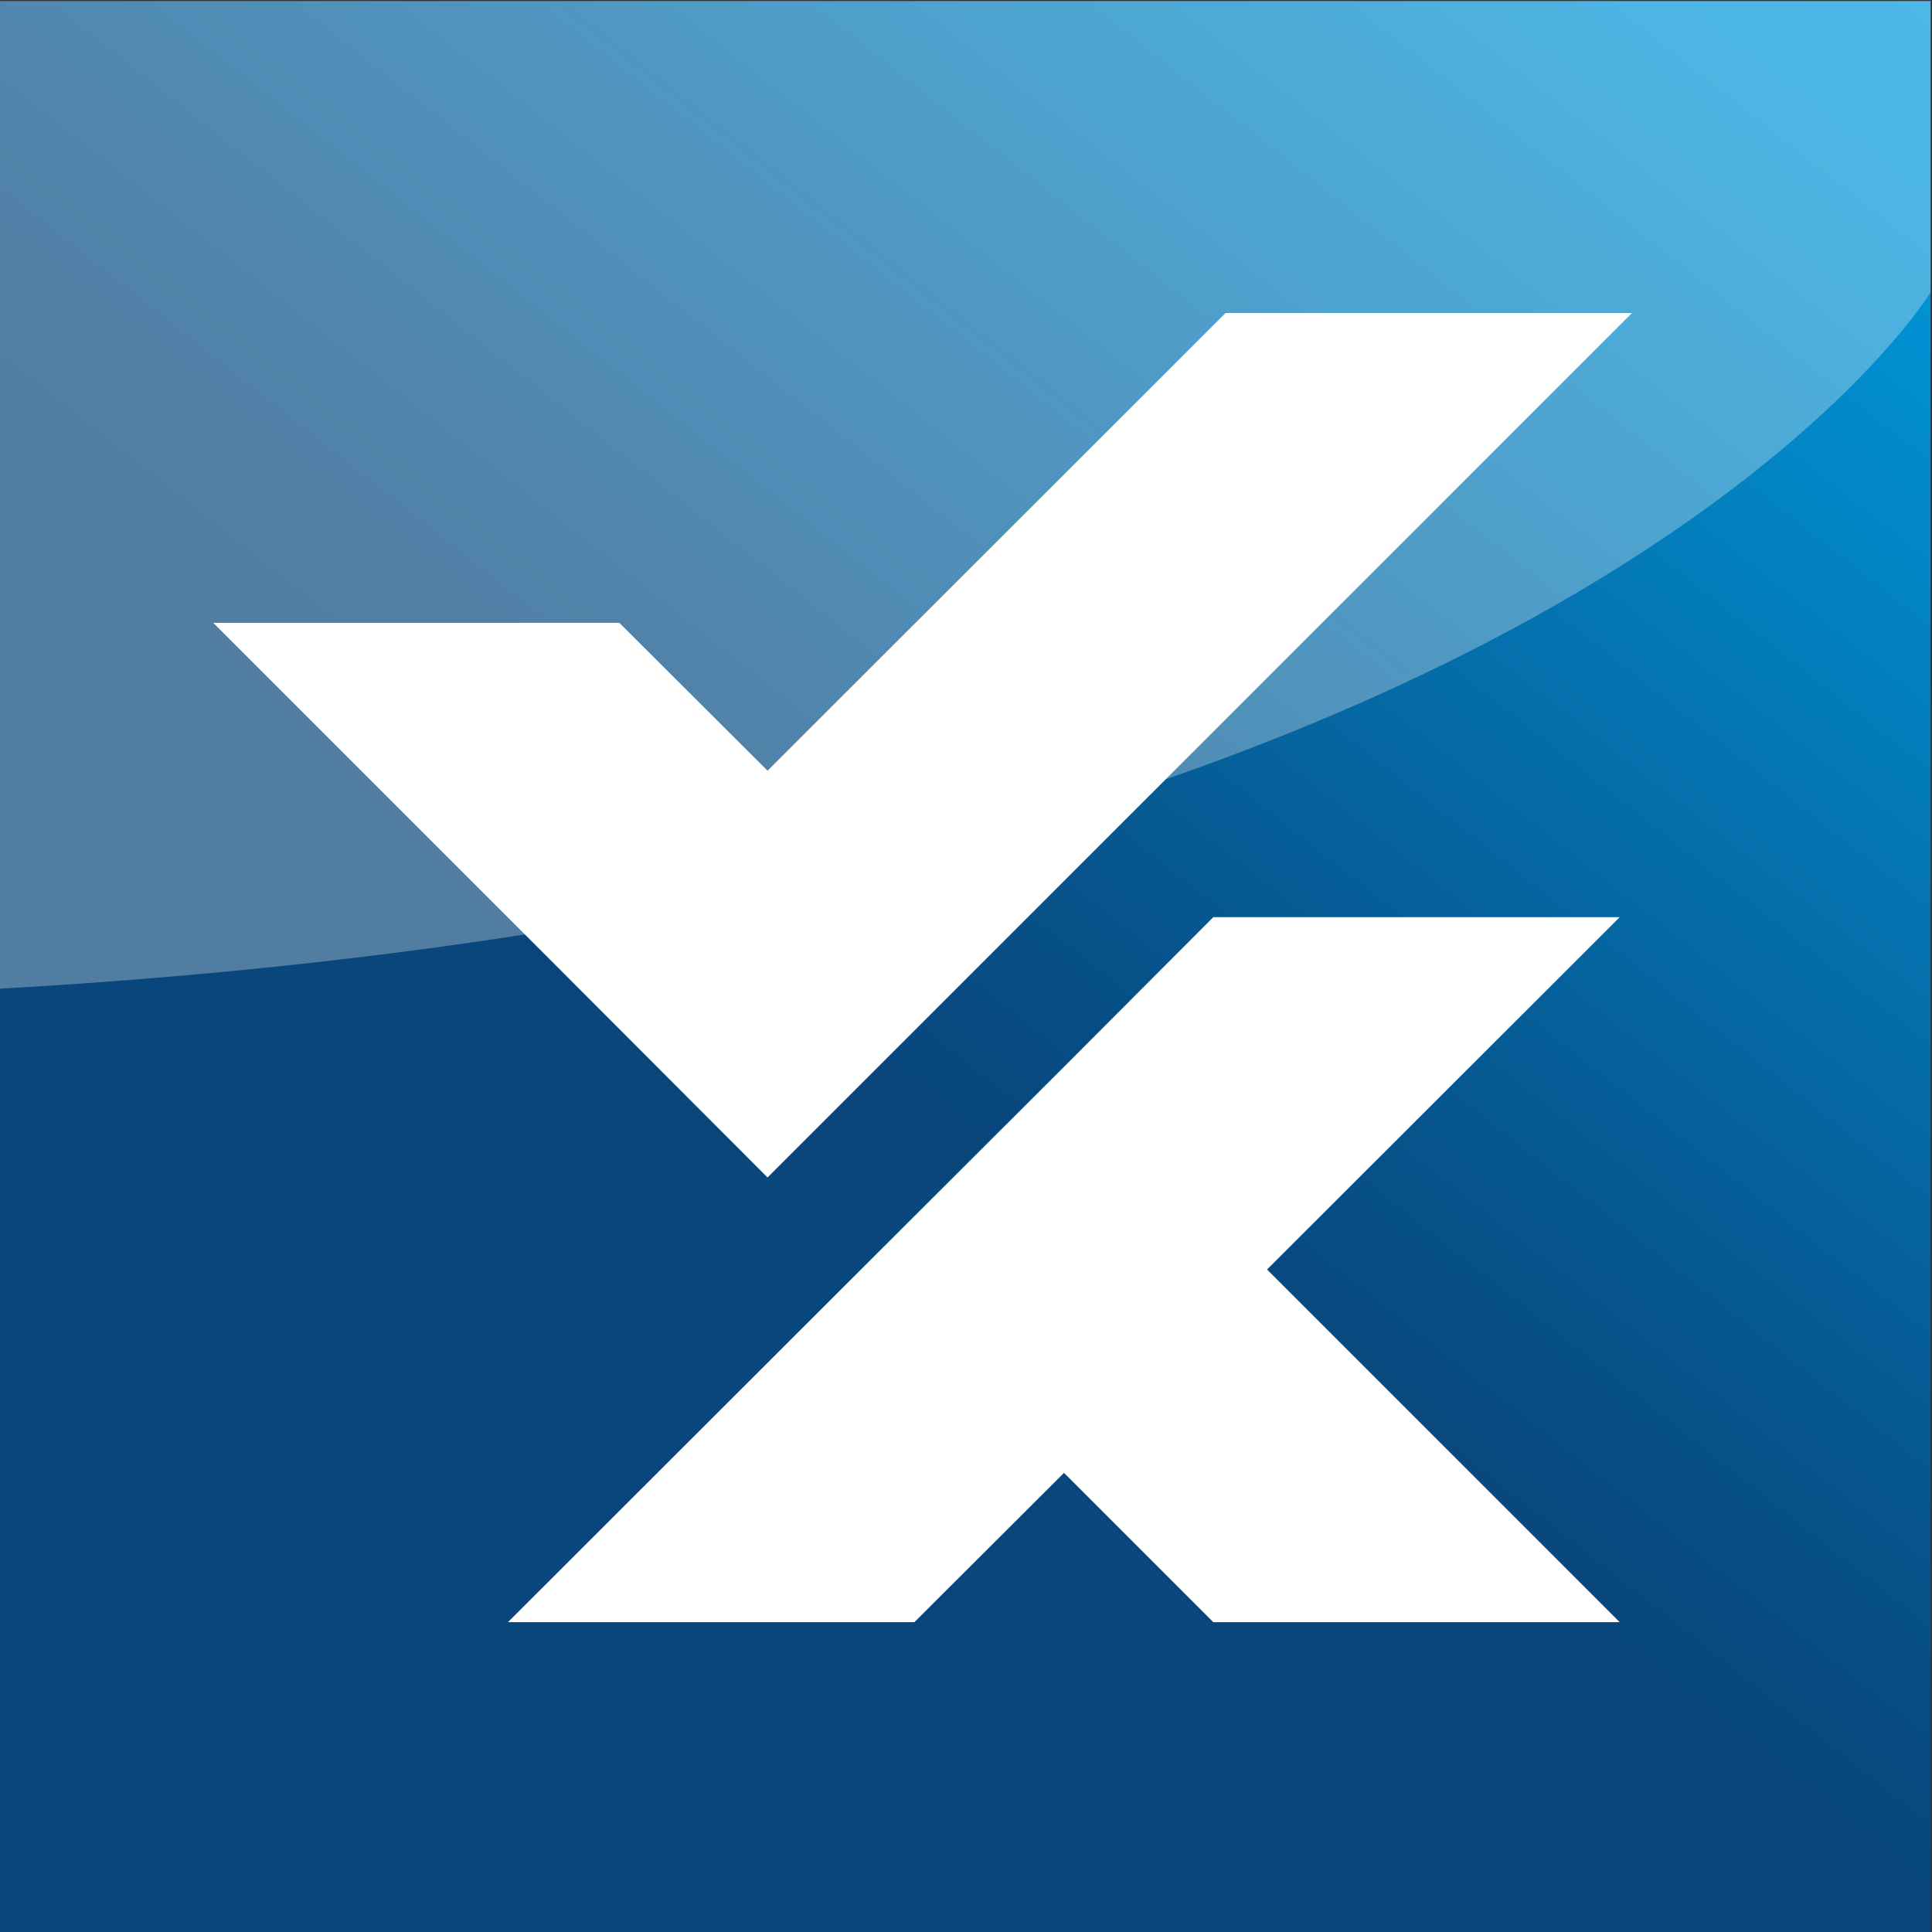 <?xml version="1.0" encoding="UTF-8"?>
<svg id="Ebene_1" xmlns="http://www.w3.org/2000/svg" width="550" height="550" xmlns:xlink="http://www.w3.org/1999/xlink" version="1.1" viewBox="0 0 550 550">
  <rect x="0" y="0" width="550" height="550" fill="#333333" stroke="none"/>
  <!-- Generator: Adobe Illustrator 29.4.0, SVG Export Plug-In . SVG Version: 2.1.0 Build 152)  -->
  <defs>
    <style>
      .st0 {
        mask: url(#mask);
      }

      .st1 {
        opacity: .3;
      }

      .st1, .st2 {
        fill: #fff;
      }

      .st3 {
        fill: url(#Unbenannter_Verlauf_87);
      }

      .st4 {
        fill: url(#Unbenannter_Verlauf_10);
      }
    </style>
    <linearGradient id="Unbenannter_Verlauf_87" data-name="Unbenannter Verlauf 87" x1="560.5" y1="-86.3" x2="175.1" y2="401.2" gradientUnits="userSpaceOnUse">
      <stop offset="0" stop-color="#00a0e4"/>
      <stop offset=".2" stop-color="#0096d8"/>
      <stop offset=".4" stop-color="#037bb9"/>
      <stop offset=".7" stop-color="#075088"/>
      <stop offset=".8" stop-color="#08467c"/>
    </linearGradient>
    <linearGradient id="Unbenannter_Verlauf_10" data-name="Unbenannter Verlauf 10" x1="-5928.4" y1="1903.7" x2="-4709.8" y2="1903.7" gradientTransform="translate(4706.7 -2960.2) rotate(-17.2) scale(1.1 .8) skewX(14)" gradientUnits="userSpaceOnUse">
      <stop offset="0" stop-color="#fff"/>
      <stop offset="1" stop-color="#1d1d1b"/>
    </linearGradient>
    <mask id="mask" x="-581.3" y="-350.1" width="1254.1" height="865.7" maskUnits="userSpaceOnUse">
      <rect class="st4" x="-524.4" y="-216.1" width="1140.3" height="597.7" transform="translate(110.9 151.3) rotate(165.4)"/>
    </mask>
  </defs>
  <rect class="st3" x="-.8" y=".3" width="550.4" height="550.4"/>
  <g>
    <polygon class="st2" points="218.5 219.4 176.3 177.3 60.7 177.3 160.7 277.3 161.1 277.7 218.5 335.2 276.4 277.3 276.4 277.3 464.6 89.1 348.9 89.1 218.5 219.4"/>
    <polygon class="st2" points="345.4 261.1 302.9 303.7 245.1 361.4 144.6 461.8 260.3 461.8 302.9 419.3 345.4 461.8 461.1 461.8 360.7 361.4 461.1 261.1 345.4 261.1"/>
  </g>
  <g class="st0">
    <path class="st1" d="M-.8,281.5V.3h550.4v82.9S444.9,256.5-.8,281.5Z"/>
  </g>
</svg>